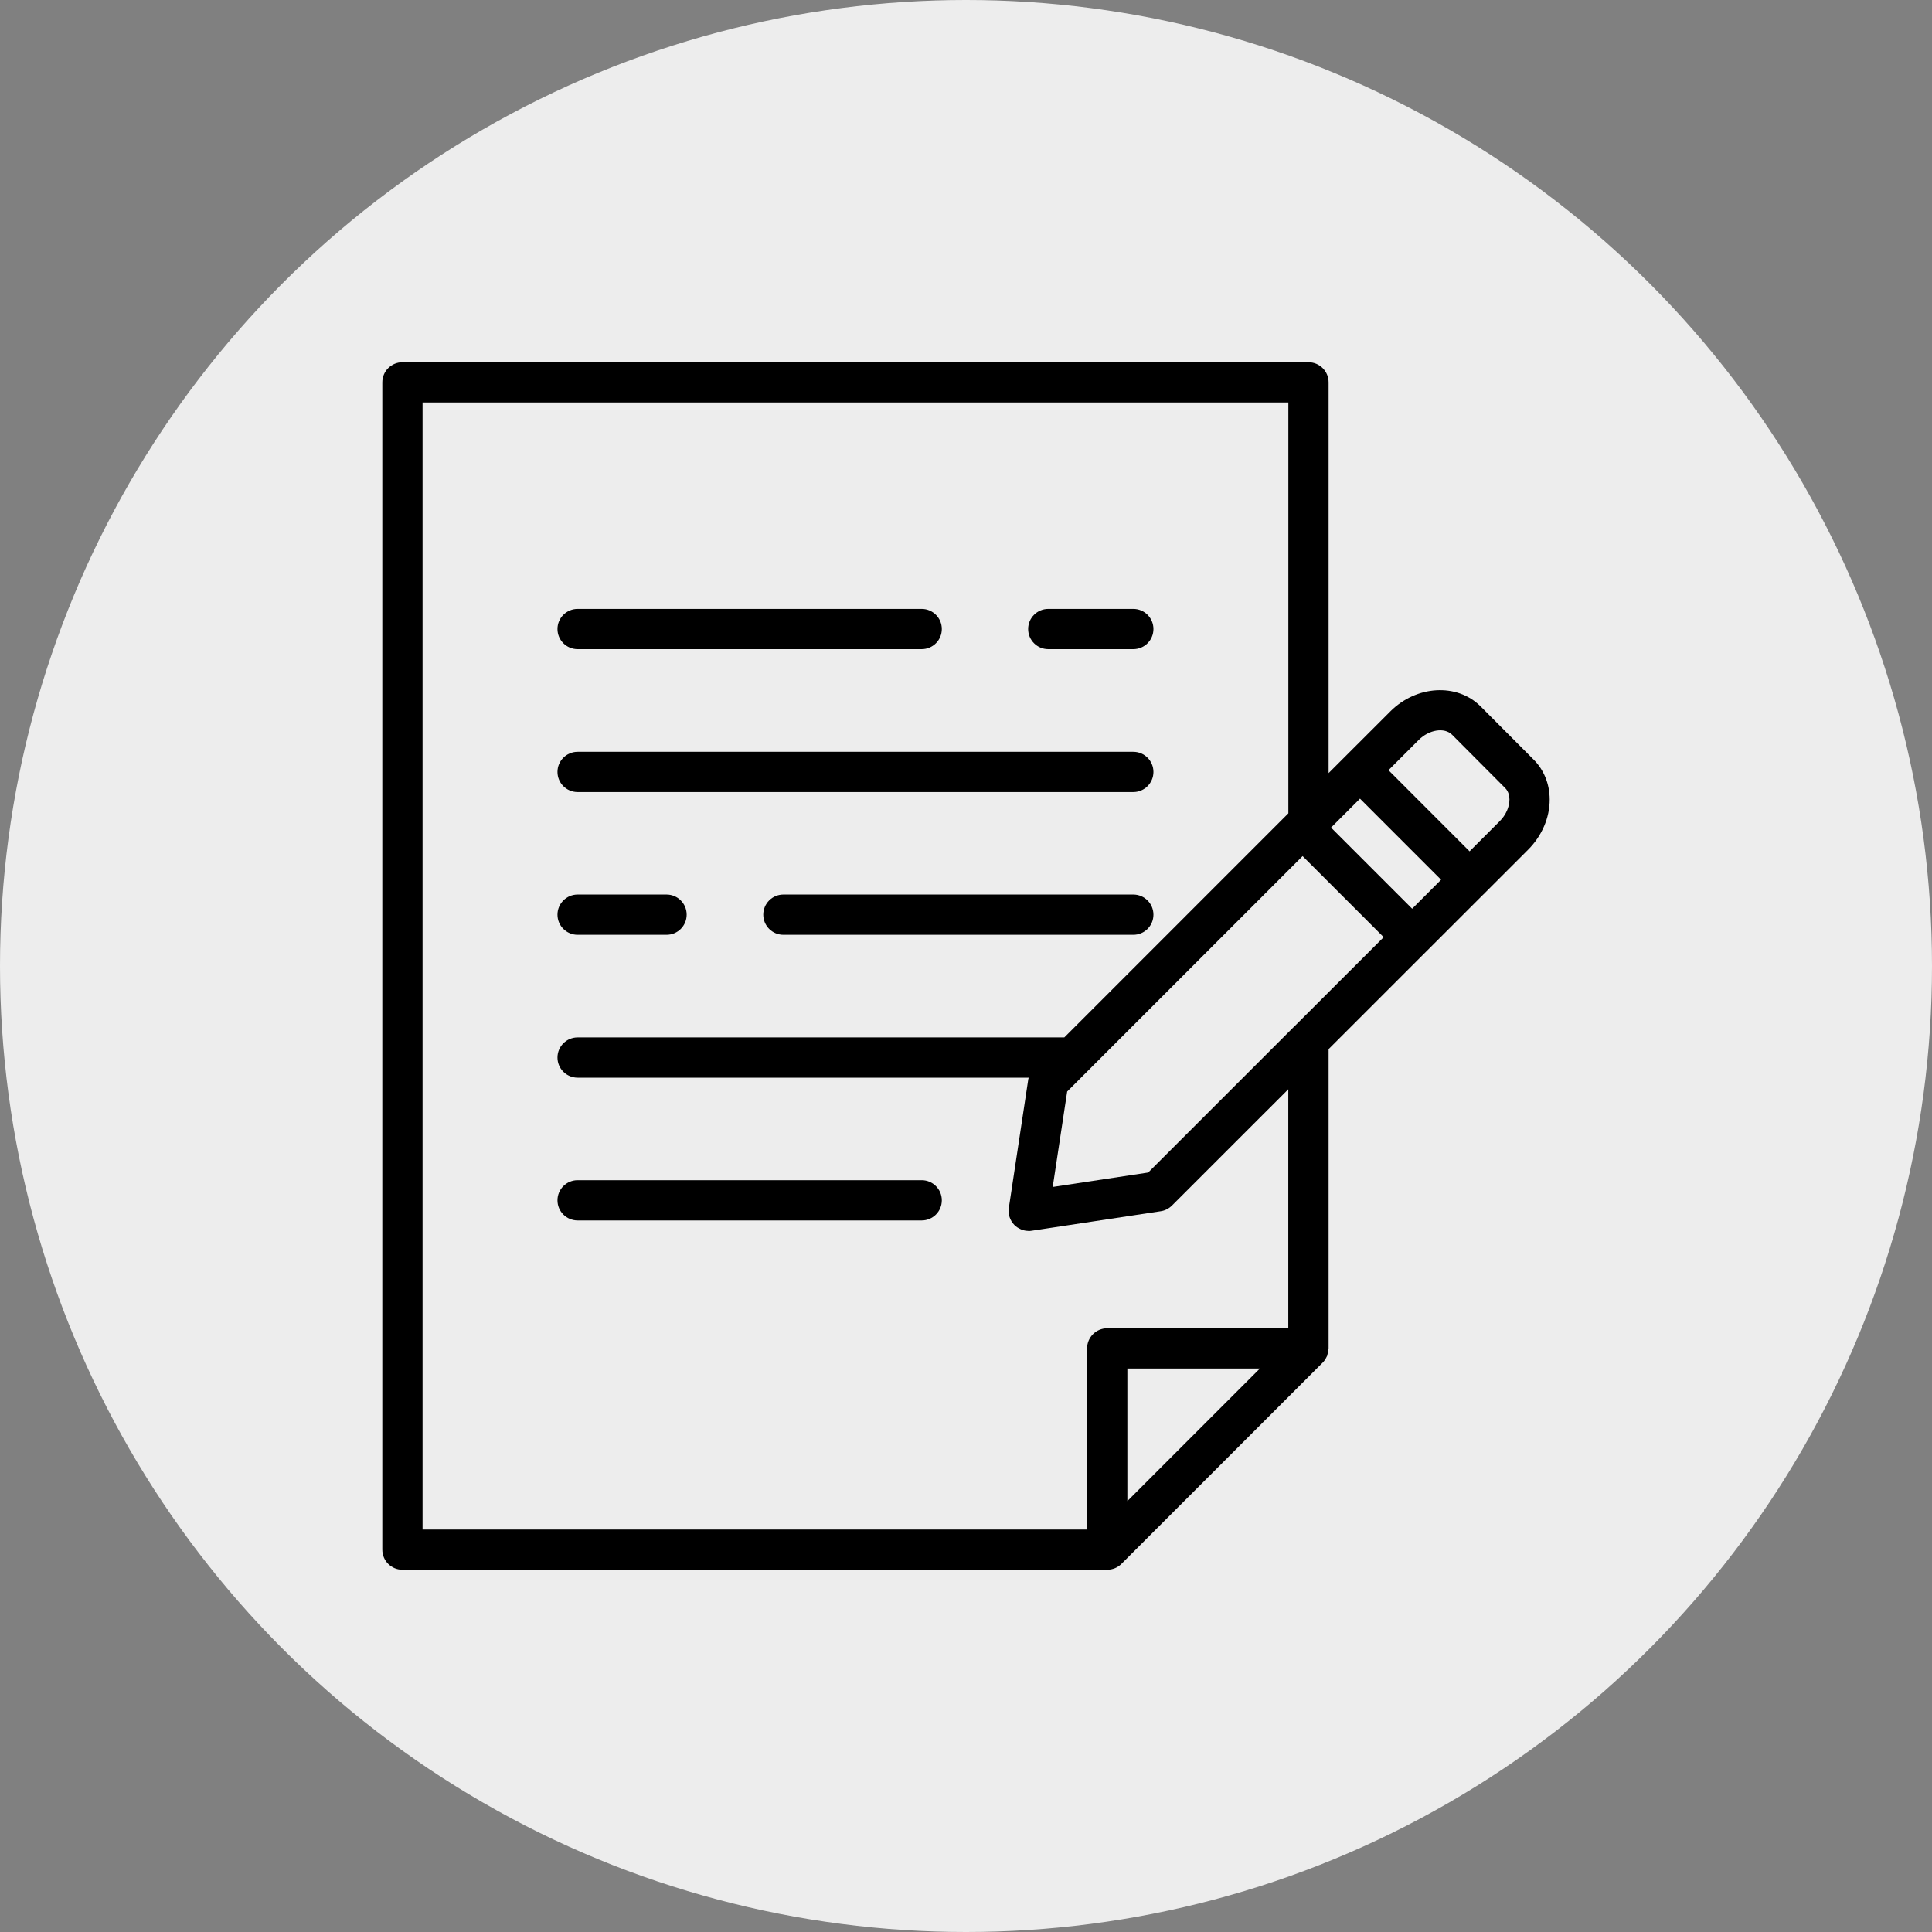 <svg width="60" height="60" viewBox="0 0 60 60" fill="none" xmlns="http://www.w3.org/2000/svg">
<rect x="0" y="0" width="60" height="60" fill="#808080" stroke="none"/>
<circle cx="30" cy="30" r="30" fill="#EDEDED"/>
<path d="M40.636 11.25H12.498C12.152 11.25 11.873 11.53 11.873 11.875V48.125C11.873 48.471 12.152 48.75 12.498 48.75H34.386C34.467 48.75 34.547 48.734 34.623 48.703C34.623 48.703 34.624 48.703 34.624 48.703C34.7 48.671 34.769 48.626 34.828 48.567L41.078 42.317C41.132 42.263 41.17 42.2 41.201 42.134C41.204 42.126 41.211 42.12 41.214 42.112C41.22 42.099 41.219 42.084 41.224 42.07C41.241 42.019 41.251 41.968 41.254 41.914C41.254 41.901 41.261 41.888 41.261 41.875V32.581L46.067 27.777C46.072 27.773 46.078 27.772 46.083 27.767C46.088 27.762 46.089 27.756 46.094 27.751L47.459 26.386C47.886 25.959 48.129 25.391 48.127 24.827C48.125 24.344 47.945 23.902 47.622 23.584L45.974 21.93C45.243 21.209 43.987 21.282 43.175 22.096L41.261 24.009V11.875C41.261 11.53 40.982 11.25 40.636 11.25ZM42.236 24.803L44.754 27.322L43.856 28.221L41.337 25.702L42.236 24.803ZM40.204 31.87C40.204 31.87 40.197 31.874 40.194 31.878L35.658 36.414L32.693 36.862L33.142 33.898L40.453 26.587L42.971 29.105L40.204 31.87ZM35.011 46.617V42.501H39.127L35.011 46.617ZM40.011 41.251H34.386C34.041 41.251 33.761 41.53 33.761 41.876V47.501H13.123V12.5H40.011V25.259L33.053 32.218H17.938C17.593 32.218 17.313 32.497 17.313 32.843C17.313 33.188 17.593 33.468 17.938 33.468H31.949C31.946 33.481 31.939 33.492 31.936 33.506L31.33 37.513C31.3 37.708 31.366 37.907 31.506 38.047C31.559 38.101 31.622 38.139 31.689 38.17C31.701 38.176 31.712 38.182 31.724 38.186C31.789 38.212 31.859 38.225 31.929 38.227C31.936 38.227 31.941 38.23 31.947 38.23C31.978 38.23 32.009 38.227 32.04 38.222L36.046 37.616C36.178 37.597 36.3 37.535 36.395 37.441L40.009 33.828V41.249L40.011 41.251ZM44.059 22.98C44.383 22.657 44.858 22.584 45.094 22.816L46.741 24.47C46.853 24.581 46.877 24.727 46.877 24.831C46.877 25.061 46.766 25.312 46.576 25.502L45.639 26.439L43.121 23.919L44.059 22.98Z" fill="black"/>
<path d="M17.938 20.16H28.624C28.969 20.16 29.249 19.88 29.249 19.535C29.249 19.19 28.969 18.91 28.624 18.91H17.938C17.593 18.91 17.313 19.19 17.313 19.535C17.313 19.88 17.593 20.16 17.938 20.16Z" fill="black"/>
<path d="M32.555 20.16H35.196C35.542 20.16 35.821 19.88 35.821 19.535C35.821 19.19 35.542 18.91 35.196 18.91H32.555C32.209 18.91 31.93 19.19 31.93 19.535C31.93 19.88 32.209 20.16 32.555 20.16Z" fill="black"/>
<path d="M28.624 36.652H17.938C17.593 36.652 17.313 36.932 17.313 37.277C17.313 37.623 17.593 37.902 17.938 37.902H28.624C28.969 37.902 29.249 37.623 29.249 37.277C29.249 36.932 28.969 36.652 28.624 36.652Z" fill="black"/>
<path d="M17.938 24.598H35.196C35.541 24.598 35.821 24.318 35.821 23.973C35.821 23.628 35.541 23.348 35.196 23.348H17.938C17.593 23.348 17.313 23.628 17.313 23.973C17.313 24.318 17.593 24.598 17.938 24.598Z" fill="black"/>
<path d="M17.938 29.031H20.7C21.046 29.031 21.325 28.751 21.325 28.406C21.325 28.061 21.046 27.781 20.7 27.781H17.938C17.593 27.781 17.313 28.061 17.313 28.406C17.313 28.751 17.593 29.031 17.938 29.031Z" fill="black"/>
<path d="M35.196 27.781H24.329C23.984 27.781 23.704 28.061 23.704 28.406C23.704 28.751 23.984 29.031 24.329 29.031H35.196C35.542 29.031 35.821 28.751 35.821 28.406C35.821 28.061 35.541 27.781 35.196 27.781Z" fill="black"/>
</svg>
